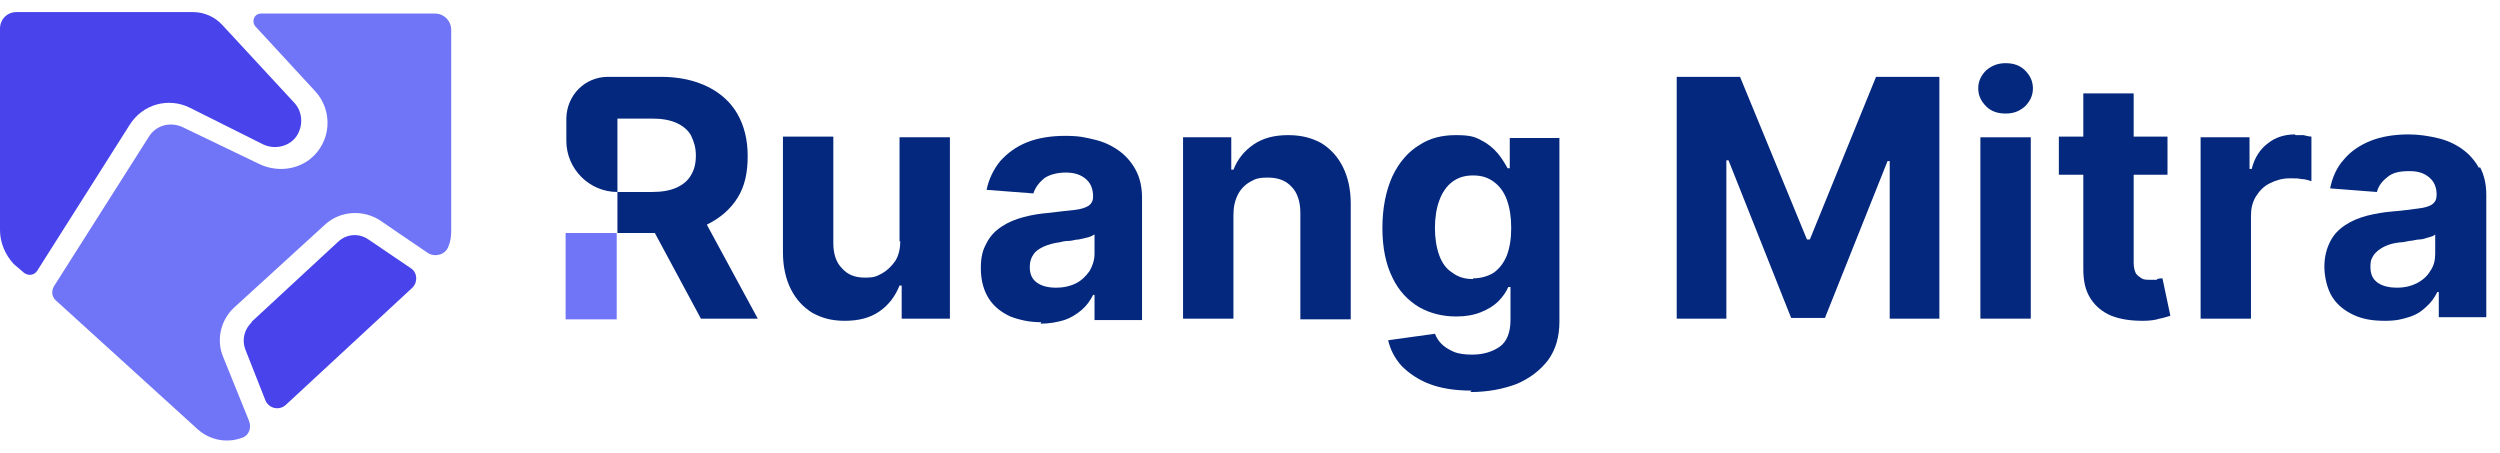 <svg width="149" height="27" viewBox="0 0 149 27" fill="none" xmlns="http://www.w3.org/2000/svg">
<path d="M53.612 14.402V8.183H56.614V18.991H53.74V17.018H53.612C53.354 17.661 52.968 18.176 52.411 18.562C51.853 18.948 51.167 19.12 50.352 19.12C49.537 19.12 48.98 18.948 48.422 18.648C47.864 18.305 47.436 17.833 47.135 17.233C46.835 16.632 46.664 15.903 46.664 15.045V8.14H49.666V14.488C49.666 15.131 49.837 15.646 50.181 15.989C50.524 16.375 50.953 16.546 51.553 16.546C52.153 16.546 52.239 16.46 52.582 16.289C52.883 16.117 53.14 15.86 53.354 15.56C53.569 15.217 53.654 14.831 53.654 14.359L53.612 14.402Z" fill="#04287E"/>
<path d="M62.061 19.205C61.374 19.205 60.774 19.076 60.217 18.862C59.659 18.605 59.23 18.262 58.93 17.79C58.63 17.318 58.458 16.718 58.458 15.989C58.458 15.259 58.587 14.873 58.801 14.487C59.016 14.059 59.316 13.758 59.702 13.501C60.088 13.244 60.517 13.072 60.989 12.943C61.46 12.815 61.975 12.729 62.532 12.686C63.176 12.6 63.648 12.557 64.034 12.514C64.42 12.472 64.677 12.386 64.891 12.257C65.063 12.129 65.149 11.957 65.149 11.742C65.149 11.271 65.02 10.928 64.72 10.67C64.42 10.413 64.034 10.284 63.519 10.284C63.004 10.284 62.532 10.413 62.232 10.627C61.932 10.885 61.718 11.142 61.589 11.528L58.801 11.314C58.93 10.67 59.23 10.07 59.616 9.598C60.045 9.126 60.56 8.74 61.203 8.483C61.846 8.226 62.618 8.097 63.476 8.097C64.334 8.097 64.634 8.183 65.192 8.311C65.749 8.44 66.221 8.654 66.65 8.955C67.079 9.255 67.422 9.641 67.679 10.113C67.937 10.584 68.065 11.142 68.065 11.785V19.076H65.234V17.575H65.149C64.977 17.919 64.763 18.219 64.463 18.476C64.162 18.733 63.819 18.948 63.433 19.076C63.004 19.205 62.532 19.291 62.018 19.291L62.061 19.205ZM62.961 17.146C63.39 17.146 63.776 17.061 64.119 16.889C64.463 16.718 64.72 16.46 64.934 16.16C65.106 15.86 65.234 15.517 65.234 15.131V13.973C65.149 14.016 65.02 14.101 64.849 14.144C64.677 14.187 64.505 14.23 64.291 14.273C64.076 14.273 63.905 14.359 63.691 14.359C63.476 14.359 63.304 14.402 63.133 14.444C62.79 14.487 62.49 14.573 62.189 14.702C61.932 14.831 61.718 14.959 61.589 15.174C61.46 15.345 61.374 15.602 61.374 15.903C61.374 16.332 61.503 16.632 61.803 16.846C62.104 17.061 62.49 17.146 62.961 17.146Z" fill="#04287E"/>
<path d="M73.513 12.729V18.991H70.51V8.183H73.384V10.113H73.513C73.77 9.469 74.156 8.998 74.713 8.612C75.271 8.226 75.957 8.054 76.772 8.054C77.587 8.054 78.188 8.226 78.745 8.526C79.303 8.869 79.731 9.341 80.032 9.941C80.332 10.542 80.504 11.271 80.504 12.129V19.034H77.501V12.686C77.501 12.043 77.33 11.485 76.987 11.142C76.643 10.756 76.172 10.585 75.571 10.585C74.971 10.585 74.799 10.67 74.499 10.842C74.199 11.014 73.941 11.271 73.77 11.614C73.598 11.957 73.513 12.343 73.513 12.815V12.729Z" fill="#04287E"/>
<path d="M87.709 23.28C86.722 23.28 85.908 23.151 85.221 22.894C84.535 22.637 83.978 22.25 83.549 21.822C83.12 21.35 82.862 20.835 82.734 20.278L85.522 19.892C85.607 20.106 85.736 20.32 85.908 20.492C86.079 20.664 86.336 20.835 86.637 20.964C86.937 21.093 87.323 21.135 87.752 21.135C88.395 21.135 88.953 20.964 89.382 20.664C89.811 20.363 90.025 19.806 90.025 19.077V17.104H89.896C89.768 17.404 89.553 17.704 89.296 17.962C89.038 18.219 88.695 18.433 88.266 18.605C87.838 18.776 87.366 18.862 86.808 18.862C85.993 18.862 85.264 18.691 84.578 18.305C83.935 17.919 83.377 17.361 82.991 16.546C82.605 15.774 82.391 14.788 82.391 13.587C82.391 12.386 82.605 11.357 82.991 10.499C83.377 9.684 83.935 9.041 84.578 8.655C85.221 8.226 85.95 8.054 86.765 8.054C87.58 8.054 87.88 8.14 88.266 8.354C88.695 8.569 88.996 8.826 89.253 9.126C89.51 9.427 89.682 9.727 89.853 10.027H89.982V8.226H92.941V19.163C92.941 20.063 92.727 20.835 92.255 21.479C91.783 22.079 91.183 22.551 90.368 22.894C89.553 23.194 88.653 23.366 87.623 23.366L87.709 23.28ZM87.795 16.589C88.266 16.589 88.695 16.46 89.038 16.246C89.382 15.989 89.639 15.646 89.811 15.217C89.982 14.745 90.068 14.23 90.068 13.587C90.068 12.944 89.982 12.386 89.811 11.914C89.639 11.442 89.382 11.099 89.038 10.842C88.695 10.585 88.309 10.456 87.795 10.456C87.28 10.456 86.894 10.585 86.551 10.842C86.208 11.099 85.95 11.485 85.779 11.957C85.607 12.429 85.522 12.986 85.522 13.587C85.522 14.187 85.607 14.745 85.779 15.217C85.95 15.688 86.208 16.032 86.551 16.246C86.894 16.503 87.28 16.632 87.795 16.632V16.589Z" fill="#04287E"/>
<path d="M42.032 13.415C42.074 13.415 42.117 13.415 42.16 13.372C42.932 12.986 43.533 12.472 43.962 11.785C44.391 11.099 44.562 10.284 44.562 9.298C44.562 8.311 44.348 7.496 43.962 6.81C43.576 6.124 42.975 5.566 42.203 5.18C41.431 4.794 40.487 4.58 39.415 4.58H36.799H36.242C34.869 4.58 33.797 5.652 33.754 7.025C33.754 7.025 33.754 7.025 33.754 7.068V8.397C33.754 10.07 35.126 11.442 36.799 11.442V8.097V7.068H38.858C39.458 7.068 39.93 7.153 40.316 7.325C40.702 7.496 41.002 7.754 41.174 8.054C41.345 8.397 41.474 8.783 41.474 9.255C41.474 9.727 41.388 10.113 41.174 10.456C41.002 10.756 40.702 11.013 40.316 11.185C39.93 11.356 39.458 11.442 38.858 11.442H36.799V13.887H39.029L41.774 18.991H45.163L42.117 13.372L42.032 13.415Z" fill="#04287E"/>
<path d="M36.756 13.887H33.711V19.034H36.756V13.887Z" fill="#7074F6"/>
<path d="M107.867 14.273H107.695L103.706 4.58H99.932V18.991H102.891V9.555H103.02L106.752 18.948H108.767L112.499 9.598H112.627V18.991H115.587V4.58H111.812L107.867 14.273Z" fill="#04287E"/>
<path d="M119.533 3.765C119.104 3.765 118.718 3.894 118.375 4.194C118.074 4.494 117.903 4.837 117.903 5.266C117.903 5.695 118.074 6.038 118.375 6.339C118.675 6.639 119.061 6.767 119.533 6.767C120.004 6.767 120.348 6.639 120.691 6.339C120.991 6.038 121.162 5.695 121.162 5.266C121.162 4.837 120.991 4.494 120.691 4.194C120.39 3.894 120.004 3.765 119.533 3.765Z" fill="#04287E"/>
<path d="M121.034 8.183H118.031V18.991H121.034V8.183Z" fill="#04287E"/>
<path d="M128.582 16.675C128.454 16.675 128.282 16.675 128.153 16.675C127.939 16.675 127.767 16.675 127.639 16.589C127.51 16.503 127.381 16.418 127.296 16.289C127.21 16.117 127.167 15.903 127.167 15.646V10.413H129.183V8.14H127.167V5.567H124.165V8.14H122.707V10.413H124.165V16.032C124.165 16.761 124.293 17.318 124.594 17.79C124.894 18.262 125.323 18.605 125.837 18.82C126.395 19.034 126.995 19.12 127.725 19.12C128.111 19.12 128.454 19.077 128.711 18.991C128.968 18.948 129.183 18.862 129.354 18.82L128.883 16.589C128.797 16.589 128.711 16.589 128.54 16.632L128.582 16.675Z" fill="#04287E"/>
<path d="M136.774 8.011C136.174 8.011 135.616 8.183 135.187 8.526C134.716 8.869 134.372 9.384 134.201 10.07H134.072V8.183H131.156V18.991H134.158V12.858C134.158 12.429 134.244 12.043 134.458 11.7C134.673 11.357 134.93 11.1 135.273 10.928C135.616 10.756 136.002 10.628 136.474 10.628C136.946 10.628 136.903 10.628 137.16 10.671C137.418 10.671 137.589 10.756 137.761 10.799V8.14C137.632 8.14 137.461 8.097 137.289 8.054C137.117 8.054 136.946 8.054 136.817 8.054L136.774 8.011Z" fill="#04287E"/>
<path d="M147.754 10.027C147.497 9.555 147.153 9.169 146.725 8.869C146.296 8.569 145.824 8.355 145.266 8.226C144.709 8.097 144.151 8.011 143.551 8.011C142.693 8.011 141.921 8.14 141.278 8.397C140.634 8.655 140.077 9.041 139.691 9.513C139.262 9.984 139.004 10.585 138.876 11.228L141.664 11.443C141.749 11.1 141.964 10.799 142.307 10.542C142.607 10.285 143.036 10.199 143.594 10.199C144.151 10.199 144.494 10.328 144.795 10.585C145.095 10.842 145.223 11.185 145.223 11.614C145.223 11.871 145.138 12.043 144.966 12.172C144.795 12.3 144.494 12.386 144.108 12.429C143.722 12.472 143.208 12.558 142.607 12.601C142.093 12.643 141.578 12.729 141.063 12.858C140.591 12.987 140.163 13.158 139.777 13.415C139.391 13.673 139.09 13.973 138.876 14.402C138.661 14.831 138.533 15.303 138.533 15.903C138.533 16.503 138.704 17.233 139.005 17.704C139.305 18.176 139.734 18.519 140.291 18.777C140.849 19.034 141.449 19.12 142.135 19.12C142.822 19.12 143.122 19.034 143.551 18.905C143.98 18.777 144.323 18.562 144.58 18.305C144.88 18.048 145.095 17.747 145.266 17.404H145.352V18.905H148.183V11.614C148.183 10.971 148.054 10.413 147.797 9.941L147.754 10.027ZM145.138 15.131C145.138 15.517 145.052 15.86 144.837 16.16C144.666 16.461 144.366 16.718 144.023 16.89C143.679 17.061 143.293 17.147 142.865 17.147C142.436 17.147 142.007 17.061 141.707 16.847C141.406 16.632 141.278 16.332 141.278 15.903C141.278 15.474 141.363 15.388 141.492 15.174C141.621 15.002 141.835 14.831 142.093 14.702C142.35 14.573 142.65 14.488 143.036 14.445C143.208 14.445 143.379 14.402 143.594 14.359C143.808 14.359 143.98 14.273 144.194 14.273C144.409 14.273 144.58 14.188 144.752 14.145C144.923 14.102 145.052 14.059 145.138 13.973V15.131Z" fill="#04287E"/>
<path d="M14.969 19.205L20.158 14.402C20.673 13.93 21.402 13.887 21.959 14.273L24.49 15.989C24.876 16.246 24.919 16.804 24.576 17.147L17.027 24.138C16.641 24.481 16.041 24.352 15.826 23.88L14.625 20.835C14.411 20.278 14.54 19.634 15.011 19.205H14.969Z" fill="#4843EB"/>
<path d="M10.894 7.583L15.44 9.77C16.427 10.242 17.585 10.156 18.442 9.513C19.772 8.483 19.858 6.596 18.786 5.438L15.226 1.578C14.968 1.278 15.14 0.806 15.569 0.806H25.905C26.463 0.806 26.892 1.235 26.892 1.792V13.759C26.892 14.102 26.849 14.402 26.72 14.702C26.549 15.174 25.948 15.345 25.519 15.088C24.49 14.402 22.689 13.158 22.689 13.158C21.659 12.472 20.287 12.558 19.386 13.373L13.982 18.305C13.167 19.034 12.867 20.235 13.296 21.264L14.84 25.081C15.011 25.51 14.84 25.982 14.368 26.111C13.51 26.411 12.524 26.239 11.795 25.596L3.345 17.919C3.088 17.704 3.045 17.361 3.217 17.061L8.878 8.14C9.307 7.454 10.165 7.239 10.894 7.583Z" fill="#7074F6"/>
<path d="M0 13.716V1.707C0 1.149 0.429 0.72 0.986 0.72H11.494C12.138 0.72 12.781 0.978 13.253 1.492L17.499 6.081C18.014 6.596 18.099 7.411 17.713 8.054C17.327 8.698 16.427 8.955 15.697 8.612L11.323 6.424C10.036 5.781 8.492 6.21 7.72 7.454L2.23 16.117C2.059 16.418 1.673 16.461 1.415 16.246L0.815 15.732C0.3 15.174 0 14.445 0 13.716Z" fill="#4843EB"/>
</svg>
